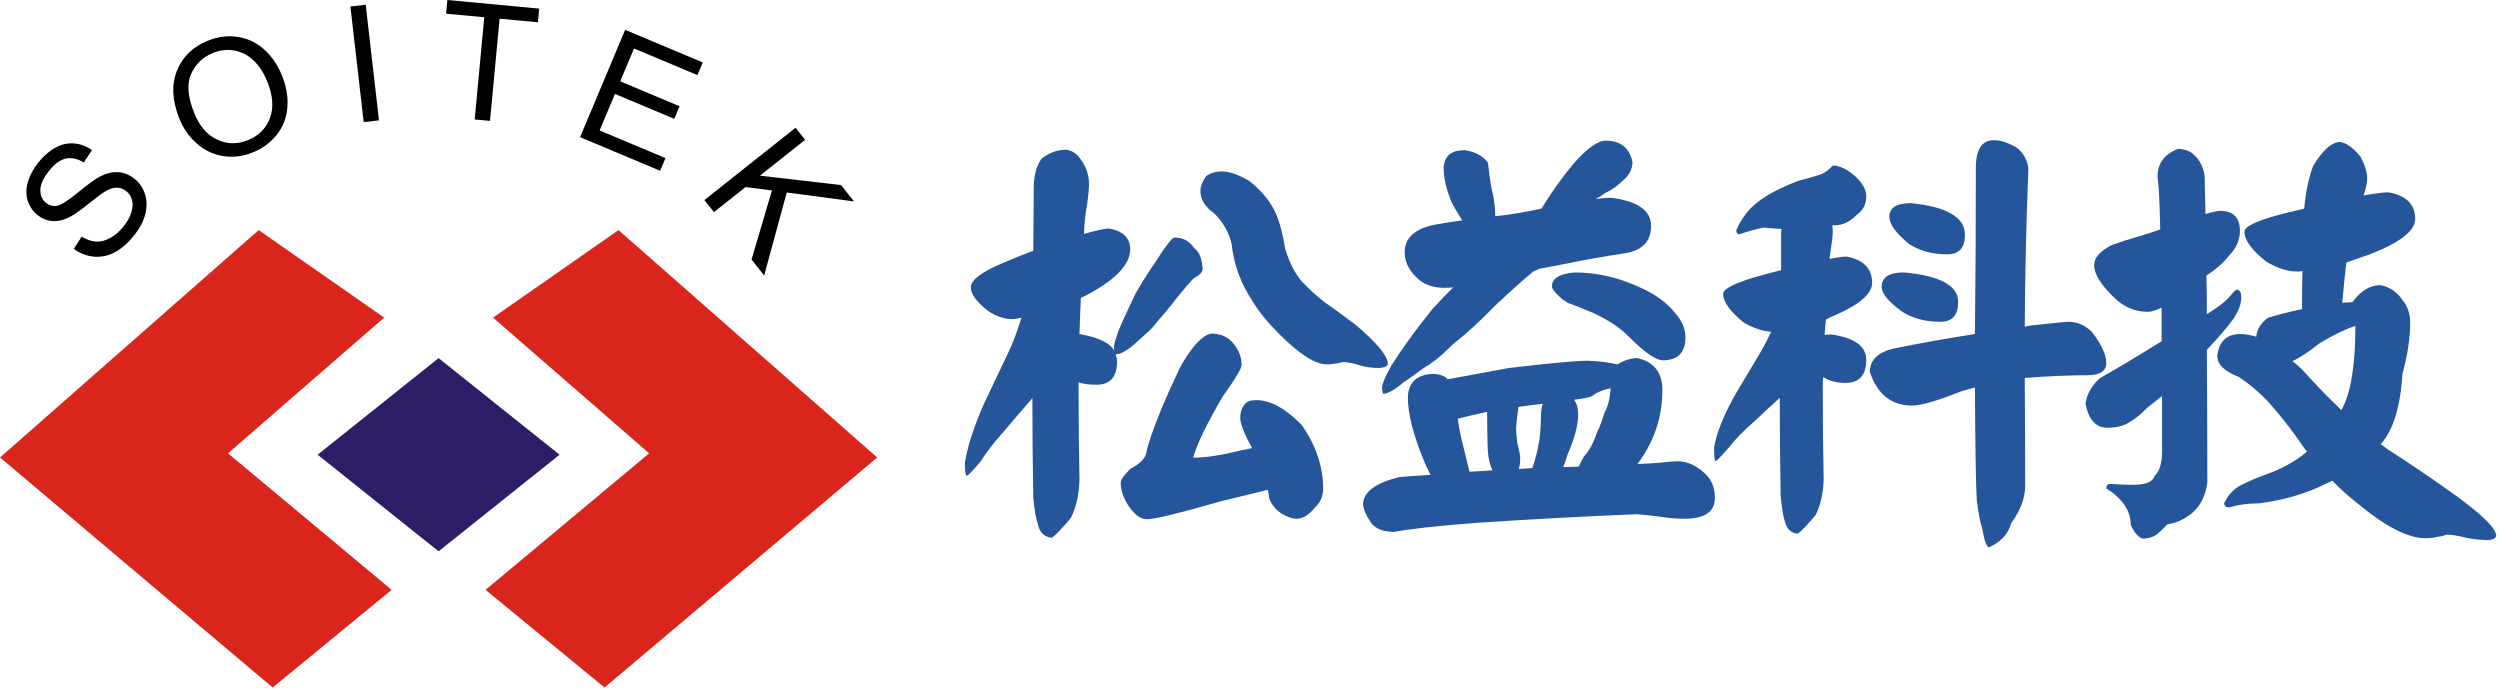 <?xml version="1.0" encoding="utf-8"?>
<!-- Generator: Adobe Illustrator 15.0.0, SVG Export Plug-In  -->
<!DOCTYPE svg PUBLIC "-//W3C//DTD SVG 1.1//EN" "http://www.w3.org/Graphics/SVG/1.1/DTD/svg11.dtd">
<svg version="1.1"
	 xmlns="http://www.w3.org/2000/svg" xmlns:xlink="http://www.w3.org/1999/xlink" xmlns:a="http://ns.adobe.com/AdobeSVGViewerExtensions/3.0/"
	 x="0px" y="0px" width="570px" height="157px" viewBox="0 0 570 157" enable-background="new 0 0 570 157" xml:space="preserve">
<defs>
</defs>
<polygon fill="#DA251C" points="58.981,52.465 0,104.304 62.167,156.753 89.293,134.486 51.988,103.36 87.587,72.416 "/>
<polygon fill="#DA251C" points="141.019,52.465 200,104.304 137.833,156.753 110.707,134.486 148.011,103.36 112.412,72.416 "/>
<polygon fill="#2D1D66" points="99.998,125.699 72.414,103.674 99.998,81.65 127.584,103.674 "/>
<path d="M16.824,56.744l1.803-2.793c1.144,0.689,2.228,1.069,3.252,1.138c1.022,0.069,2.112-0.211,3.267-0.843
	c1.154-0.631,2.194-1.541,3.119-2.732c0.821-1.059,1.39-2.114,1.704-3.169c0.315-1.054,0.352-1.992,0.111-2.813
	c-0.24-0.82-0.685-1.483-1.333-1.986c-0.658-0.511-1.379-0.766-2.166-0.766c-0.787,0-1.688,0.31-2.703,0.927
	c-0.656,0.392-1.962,1.372-3.92,2.937c-1.957,1.566-3.44,2.577-4.449,3.03c-1.301,0.593-2.531,0.835-3.688,0.722
	c-1.159-0.112-2.218-0.543-3.181-1.289c-1.058-0.822-1.814-1.891-2.268-3.205s-0.471-2.733-0.051-4.257
	c0.419-1.522,1.177-2.989,2.271-4.399c1.207-1.555,2.521-2.73,3.943-3.528s2.866-1.138,4.334-1.021s2.835,0.628,4.102,1.534
	l-1.864,2.814c-1.436-0.886-2.813-1.178-4.129-0.879c-1.317,0.298-2.601,1.254-3.852,2.863c-1.302,1.678-1.944,3.139-1.925,4.383
	c0.018,1.245,0.461,2.203,1.329,2.877c0.753,0.584,1.583,0.795,2.492,0.629c0.9-0.156,2.48-1.164,4.741-3.021
	c2.26-1.857,3.906-3.059,4.939-3.602c1.509-0.782,2.921-1.13,4.235-1.041c1.313,0.088,2.533,0.568,3.657,1.442
	c1.115,0.866,1.917,2.001,2.408,3.405c0.491,1.405,0.546,2.918,0.165,4.539c-0.381,1.623-1.152,3.182-2.314,4.678
	c-1.472,1.896-2.984,3.271-4.531,4.123c-1.548,0.854-3.161,1.212-4.837,1.08C19.808,58.385,18.254,57.794,16.824,56.744z"/>
<path d="M40.894,27.053c-1.638-4.09-1.822-7.73-0.553-10.923c1.27-3.191,3.64-5.483,7.113-6.874
	c2.273-0.911,4.541-1.188,6.802-0.832c2.261,0.354,4.26,1.313,5.995,2.873c1.737,1.559,3.098,3.57,4.084,6.035
	c1,2.498,1.392,4.935,1.173,7.311c-0.218,2.375-1.049,4.439-2.492,6.193c-1.442,1.754-3.233,3.059-5.373,3.916
	c-2.319,0.929-4.615,1.198-6.89,0.809c-2.275-0.388-4.27-1.363-5.987-2.925C43.051,31.075,41.759,29.214,40.894,27.053z
	 M44.274,25.756c1.188,2.97,2.923,4.988,5.203,6.057c2.281,1.07,4.625,1.122,7.034,0.156c2.453-0.982,4.127-2.652,5.021-5.012
	c0.894-2.36,0.707-5.125-0.563-8.295c-0.803-2.006-1.842-3.62-3.12-4.844c-1.276-1.225-2.732-1.987-4.366-2.288
	c-1.635-0.3-3.265-0.126-4.889,0.524c-2.308,0.925-3.976,2.513-5.004,4.764C42.561,19.069,42.789,22.049,44.274,25.756z"/>
<path d="M82.92,27.846L79.892,1.484l3.488-0.4l3.028,26.36L82.92,27.846z"/>
<path d="M108.228,27.235l2.186-23.301l-8.704-0.817L102.003,0l20.939,1.965l-0.291,3.117l-8.74-0.82l-2.188,23.301L108.228,27.235z"
	/>
<path d="M132.26,31.271l10.273-24.466l17.689,7.428l-1.211,2.887l-14.454-6.067l-3.146,7.493l13.535,5.683l-1.207,2.87
	l-13.532-5.683l-3.497,8.328l15.019,6.306l-1.211,2.887L132.26,31.271z"/>
<path d="M160.601,45.615l20.789-16.49l2.182,2.75l-10.309,8.178l18.498,2.145l2.958,3.73l-15.341-2.039l-5.145,18.912l-2.88-3.629
	l4.65-15.75l-6.018-0.771l-7.204,5.714L160.601,45.615z"/>
<path fill="#25569C" d="M232.906,72.44c-0.826,0.206-1.548,0.31-2.168,0.31c-1.791,0-3.614-0.62-5.472-1.858
	c-2.617-2.065-3.923-3.854-3.923-5.369c0-1.72,2.615-3.647,7.847-5.782c2.065-0.894,4.198-1.755,6.401-2.581
	c0.068-7.501,0.104-12.286,0.104-14.352c0-2.752,0.584-4.955,1.755-6.607c1.72-1.376,3.614-2.064,5.679-2.064
	c1.307,0.206,2.339,0.861,3.097,1.961c1.376,1.791,2.065,3.753,2.065,5.886c0,1.032-0.139,2.547-0.413,4.543
	c-0.413,2.134-0.655,4.405-0.723,6.813c2.821-0.825,4.714-1.238,5.678-1.238c3.235,0.552,4.853,2.134,4.853,4.749
	c0,3.511-3.442,7.057-10.325,10.635c-0.413,0.206-0.723,0.345-0.929,0.413c-0.139,3.029-0.242,5.781-0.31,8.26
	c4.336,0.758,6.985,2.03,7.95,3.819c-0.069-0.412-0.104-0.756-0.104-1.032c0.137-0.757,0.447-1.822,0.929-3.2
	c0.55-1.376,1.101-2.649,1.652-3.82c0.688-1.514,1.446-3.132,2.271-4.853c1.72-2.959,3.304-5.473,4.75-7.537
	c2.271-3.578,3.682-5.369,4.233-5.369c1.926,0,3.407,0.792,4.439,2.375c1.169,0.826,1.823,2.41,1.961,4.749
	c0,0.759-0.688,1.481-2.065,2.168c-0.964,1.033-2.237,2.514-3.82,4.44c-1.378,1.858-2.823,3.613-4.336,5.266
	c-0.965,1.308-1.894,2.307-2.788,2.994c-0.965,0.895-1.688,1.549-2.168,1.961c-1.858,1.722-3.407,2.617-4.646,2.685
	c0.207,0.62,0.31,1.172,0.31,1.652c0,3.511-1.584,5.266-4.749,5.266c-1.446,0-2.788-0.171-4.027-0.517
	c0,8.123,0.068,15.557,0.207,22.302c-0.139,3.44-0.792,6.298-1.962,8.569c-1.997,2.408-3.442,3.924-4.336,4.543
	c-1.791-0.207-2.857-1.274-3.201-3.201c-0.413-1.032-0.758-3.029-1.033-5.988c-0.139-7.434-0.207-15.004-0.207-22.714
	c-0.276,0.413-0.585,0.792-0.929,1.136c-1.928,2.203-3.786,4.372-5.575,6.505c-2.271,2.547-4.027,4.818-5.266,6.813
	c-1.791,2.135-2.857,3.236-3.201,3.305c-0.276-0.068-0.413-1.066-0.413-2.994c0.55-3.578,1.996-8.054,4.336-13.423
	c1.858-3.854,3.614-7.537,5.266-11.047C230.771,78.601,231.874,75.744,232.906,72.44z M276.27,76.054
	c2.133,0.069,3.751,0.792,4.853,2.168c1.307,1.515,1.961,3.167,1.961,4.956c0,0.826-1.412,3.2-4.233,7.124
	c-3.649,6.194-5.921,10.876-6.814,14.042c2.891,0,6.504-0.551,10.841-1.652c0.963-0.206,1.823-0.378,2.582-0.517
	c-1.791-3.304-2.685-5.608-2.685-6.917c0-1.239,0.344-2.271,1.032-3.098c0.413-0.619,1.307-0.929,2.685-0.929
	c3.165,0,6.608,1.894,10.325,5.678c3.234,4.682,4.853,9.499,4.853,14.455c0,1.789-0.62,3.234-1.858,4.336
	c-1.377,1.72-2.788,2.581-4.233,2.581c-0.896,0-1.998-0.379-3.304-1.135c-1.377-0.896-2.341-2.065-2.891-3.511
	c-0.069-0.689-0.173-1.343-0.31-1.962c-3.717,0.894-7.366,1.789-10.944,2.685c-9.362,2.685-14.903,4.026-16.623,4.026
	c-1.515,0-2.994-1.136-4.439-3.407c-1.033-1.721-1.549-3.373-1.549-4.956c0-0.619,0.723-1.651,2.168-3.097
	c2.339-1.239,3.578-2.546,3.717-3.924c0.343-1.789,1.479-5.059,3.407-9.809c1.239-2.958,2.615-6.021,4.13-9.188
	c1.101-2.065,2.339-3.924,3.717-5.575C274.102,76.915,275.305,76.123,276.27,76.054z M278.541,39.091
	c1.789,0,3.888,0.723,6.298,2.169c2.339,1.858,4.094,3.819,5.266,5.885c1.239,1.997,2.202,5.162,2.891,9.499
	c1.033,3.373,2.375,5.954,4.027,7.743c1.376,1.445,2.958,2.891,4.75,4.336c2.271,1.585,4.68,3.34,7.227,5.266
	c4.887,4.13,7.364,7.091,7.434,8.88c0,0.552-0.586,0.896-1.755,1.032c-1.652,0-3.098-0.171-4.336-0.517
	c-1.721-0.55-3.097-0.825-4.13-0.825c-1.515,0.345-2.754,0.516-3.717,0.516c-2.617,0-6.23-2.305-10.841-6.917
	c-2.617-2.615-4.612-5.06-5.989-7.331c-2.753-4.13-4.372-8.534-4.853-13.216c-0.619-2.614-1.928-4.92-3.923-6.917
	c-2.134-1.514-3.201-3.234-3.201-5.162c0-0.964,0.413-2.065,1.239-3.305C275.891,39.471,277.096,39.091,278.541,39.091z"/>
<path fill="#25569C" d="M326.675,85.242c1.652,0.069,2.788,0.482,3.407,1.239c4.474-0.826,9.12-1.686,13.938-2.581
	c9.429-1.101,15.384-1.652,17.862-1.652c2.409,0.069,4.714,0.346,6.917,0.826c1.445-0.894,2.925-1.376,4.439-1.445
	c3.854,0.826,5.782,3.271,5.782,7.331c0,6.194-1.894,11.806-5.679,16.829c1.926-0.068,3.717-0.171,5.369-0.31
	c1.652-0.207,2.925-0.311,3.82-0.311c2.133,0,4.198,0.93,6.195,2.788c1.513,1.378,2.271,3.234,2.271,5.575
	c0,3.165-2.341,4.749-7.021,4.749c-1.791,0-3.717-0.172-5.782-0.516c-1.515-0.207-3.201-0.379-5.059-0.517
	c-11.977,0.481-24.16,1.136-36.549,1.962c-8.879,0.688-15.11,1.376-18.688,2.065c-2.547,0-4.336-0.724-5.369-2.169
	c-1.171-1.79-1.755-3.2-1.755-4.232c0.137-2.754,2.891-4.783,8.26-6.092c1.376-0.138,3.751-0.31,7.124-0.517
	c-0.413-0.826-0.826-1.686-1.239-2.581c-2.617-6.194-3.923-11.219-3.923-15.074C321.064,87.24,322.958,85.449,326.675,85.242z
	 M367.251,45.079c6.125,0.759,9.189,2.892,9.189,6.401c0,3.443-1.858,5.508-5.575,6.195c-5.369,0.826-9.844,1.618-13.422,2.375
	c-2.271,0.412-4.44,0.825-6.505,1.238c-0.413,0.207-0.861,0.413-1.342,0.62c-2.204,1.79-5.128,4.405-8.776,7.847
	c-3.03,3.166-6.264,6.127-9.705,8.879c-2.204,2.271-4.372,4.026-6.505,5.266c-1.928,1.445-3.476,2.547-4.646,3.304
	c-1.928,1.652-3.442,2.514-4.543,2.581c-0.207-0.067-0.31-0.653-0.31-1.755c0.274-1.101,0.997-2.685,2.168-4.749
	c1.307-2.065,2.546-3.889,3.717-5.473c1.72-2.408,3.578-4.853,5.575-7.33c1.652-1.789,3.234-3.441,4.75-4.956
	c-0.689,0.069-1.342,0.104-1.962,0.104c-2.823,0-5.025-0.86-6.608-2.581c-1.652-1.652-2.478-3.511-2.478-5.576
	c0-3.165,2.202-5.229,6.607-6.194c1.858-0.344,4.027-0.688,6.505-1.032c-0.758-1.17-1.549-2.512-2.375-4.027
	c-1.239-2.958-1.858-5.608-1.858-7.949c0.137-2.685,1.72-4.027,4.75-4.027c2.478,0.346,4.267,1.309,5.369,2.892
	c0.207,2.134,0.481,4.096,0.826,5.885c0.55,2.134,0.826,4.233,0.826,6.298c3.234-0.344,6.745-0.929,10.531-1.755
	c2.339-3.785,4.714-7.124,7.125-10.016c3.165-3.647,5.678-5.472,7.537-5.472c3.372,0,5.403,1.618,6.092,4.853
	c0,1.584-0.689,2.96-2.065,4.13c-1.308,1.309-2.65,2.271-4.027,2.891c-0.688,0.482-1.445,0.965-2.271,1.446
	C365.22,45.183,366.356,45.079,367.251,45.079z M335.038,107.544c1.72-0.067,3.475-0.171,5.266-0.31
	c-0.689-1.307-1.068-3.165-1.136-5.575c-0.069-3.028-0.104-5.609-0.104-7.744c-2.616,0.552-4.853,1.068-6.711,1.549
	c0.207,1.378,0.447,2.72,0.723,4.027C333.97,103.14,334.625,105.824,335.038,107.544z M346.189,92.779v0.104
	c-0.346,2.548-0.517,4.269-0.517,5.162c0,0.552,0.104,1.585,0.31,3.098c0.413,1.584,0.619,2.685,0.619,3.304
	c0,0.965-0.103,1.791-0.31,2.479c1.032-0.068,2.065-0.138,3.097-0.207c0.757-2.339,1.204-4.061,1.342-5.162
	c0.344-1.17,0.55-3.475,0.62-6.918c0-1.032,0.137-1.892,0.413-2.581C349.973,92.264,348.115,92.506,346.189,92.779z M359.095,62.115
	c5.23,0,10.462,1.274,15.693,3.82c2.891,1.378,5.196,3.098,6.917,5.162c1.72,1.858,2.582,3.786,2.582,5.782
	c0,3.51-1.722,5.266-5.163,5.266c-1.584,0-4.166-1.789-7.744-5.369c-1.997-2.065-4.818-3.924-8.466-5.575
	c-1.858-0.757-3.407-1.376-4.646-1.858c-0.895-0.207-1.928-0.894-3.097-2.065c-0.896-0.894-1.342-1.549-1.342-1.961
	C353.829,63.457,355.584,62.392,359.095,62.115z M358.888,91.128c0.62,0.826,0.929,1.997,0.929,3.51
	c0,2.271-0.826,5.335-2.478,9.189c-0.276,0.965-0.585,1.858-0.929,2.685c1.239-0.068,2.409-0.104,3.51-0.104
	c0.274-0.48,0.688-1.272,1.239-2.375c1.169-1.238,2.133-2.994,2.891-5.266c0.757-1.582,1.342-3.131,1.755-4.646
	c0.757-1.307,1.239-3.165,1.445-5.575c-1.308,0.206-2.547,0.654-3.717,1.342C363.121,90.44,361.573,90.854,358.888,91.128z"/>
<path fill="#25569C" d="M403.821,75.641c-1.997-0.137-4.062-0.826-6.195-2.064c-3.167-2.546-4.75-4.75-4.75-6.608
	c0-1.032,2.339-2.271,7.021-3.717c1.926-0.55,3.991-1.101,6.195-1.652v-8.053c0-0.55,0.034-0.997,0.103-1.343
	c-1.239-0.067-2.617-0.171-4.13-0.31c-1.721,0.346-3.58,0.861-5.575,1.549c-0.413-0.137-0.62-0.446-0.62-0.929
	c0.413-1.101,1.204-2.442,2.375-4.027c1.445-1.72,3.372-3.234,5.782-4.543c1.789-0.963,3.751-1.858,5.885-2.684
	c1.169-0.274,2.752-0.724,4.749-1.343c1.17-0.344,2.236-1.066,3.201-2.168c1.583,0,3.304,0.826,5.163,2.478
	c1.652,1.516,2.478,3.03,2.478,4.543c0,1.791-0.723,3.201-2.168,4.233c-1.584,1.584-3.27,2.375-5.059,2.375h-0.516
	c0.068,0.482,0.103,0.964,0.103,1.445c0,0.896-0.139,2.203-0.413,3.923c-0.139,0.759-0.242,1.516-0.31,2.271
	c1.858-0.344,3.165-0.516,3.923-0.516c3.854,0.758,5.782,2.754,5.782,5.988c0,2.478-2.857,4.956-8.569,7.434
	c-0.689,0.275-1.342,0.586-1.961,0.929c-0.139,1.239-0.242,2.41-0.31,3.511c0.55-0.067,1.066-0.104,1.549-0.104
	c5.299,0.759,7.95,2.685,7.95,5.782c0,3.511-1.584,5.266-4.75,5.266c-1.997,0-3.683-0.447-5.059-1.342
	c-0.069,0.688-0.104,1.342-0.104,1.961c0,7.847,0.068,15.04,0.207,21.579c-0.139,3.165-0.758,5.815-1.858,7.95
	c-1.858,2.202-3.201,3.613-4.026,4.232c-1.584-0.139-2.582-1.102-2.994-2.891c-0.346-1.032-0.655-2.927-0.93-5.679
	c-0.139-7.295-0.206-14.764-0.206-22.404c-1.998,1.791-3.89,3.546-5.679,5.266c-2.547,2.203-4.44,4.13-5.679,5.781
	c-1.928,2.204-3.03,3.34-3.304,3.407c-0.207-0.067-0.31-1.1-0.31-3.097c0.481-3.165,2.065-7.158,4.75-11.977
	c2.065-3.441,3.991-6.676,5.782-9.706C402.237,78.877,403.063,77.293,403.821,75.641z M454.619,31.967
	c1.583,0,3.337,0.586,5.265,1.756c1.514,1.238,2.375,2.823,2.582,4.749c-0.482,12.253-0.758,24.263-0.826,36.033
	c0.55-0.137,1.066-0.24,1.549-0.31c5.023-0.55,7.847-0.826,8.466-0.826c1.926,0,3.681,0.758,5.266,2.271
	c2.202,2.823,3.304,5.198,3.304,7.124c0,1.858-1.445,2.788-4.336,2.788c-4.062,0-8.812,0.206-14.248,0.619
	c0.068,9.981,0.104,18.172,0.104,24.573c0,2.752-1.068,5.608-3.201,8.569c-0.689,2.478-2.375,4.301-5.059,5.472
	c-0.552-0.069-1.068-1.515-1.549-4.336c-0.413-1.103-0.826-3.236-1.239-6.401c-0.206-3.717-0.345-12.287-0.413-25.709
	c-1.033,0.276-2.031,0.552-2.994,0.826c-5.508,2.204-9.292,3.304-11.357,3.304c-4.682,0-7.882-2.546-9.602-7.64
	c0-2.753,1.823-4.543,5.472-5.369c5.712-1.17,11.874-2.271,18.481-3.304c0.137-12.458,0.207-25.09,0.207-37.892
	C450.489,34.067,451.865,31.967,454.619,31.967z M434.073,62.115c8.26,0.758,12.39,2.994,12.39,6.711
	c0,3.03-1.342,4.543-4.027,4.543c-3.58,0-6.574-0.826-8.982-2.478c-2.96-2.202-4.439-4.027-4.439-5.473
	C429.014,63.217,430.699,62.115,434.073,62.115z M435.725,46.318c8.19,0.826,12.287,3.236,12.287,7.228
	c0,2.96-1.342,4.439-4.027,4.439c-3.51,0-6.471-0.826-8.879-2.478c-2.891-2.409-4.336-4.44-4.336-6.092
	C430.769,47.351,432.421,46.318,435.725,46.318z"/>
<path fill="#25569C" d="M496.661,33.929c1.72,0.139,2.925,0.619,3.614,1.445c1.169,0.965,1.961,2.479,2.375,4.543
	c0.068,2.754,0.137,5.714,0.207,8.88c1.652-0.481,2.752-0.724,3.304-0.724c3.028,0,4.543,1.516,4.543,4.543
	c0,2.135-0.861,4.063-2.581,5.782c-1.239,1.584-2.926,3.063-5.059,4.439c0.068,2.823,0.103,5.748,0.103,8.776
	c1.926-1.17,3.407-2.236,4.44-3.201c0.48-0.48,0.894-0.929,1.239-1.342c0.413-0.48,0.757-0.826,1.033-1.032
	c0.756,0,1.136,0.585,1.136,1.755c0,1.445-0.586,3.063-1.755,4.853c-1.239,1.722-3.27,4.096-6.092,7.124
	c0.068,11.357,0.104,21.441,0.104,30.251c-0.413,3.166-1.688,5.576-3.82,7.228c-1.721,1.307-3.477,2.065-5.266,2.271
	c-0.552,0.62-1.377,1.41-2.478,2.375c-0.826,0.55-1.858,0.859-3.097,0.929c-1.033-0.275-1.962-1.308-2.788-3.097
	c0-3.236-1.858-6.024-5.576-8.363c0-0.688,0.274-1.032,0.826-1.032c2.271,0.139,3.991,0.206,5.163,0.206
	c2.958,0,4.61-0.653,4.956-1.962c1.17-1.032,1.755-2.925,1.755-5.679c0-4.473,0-8.672,0-12.596
	c-1.239,0.965-2.375,1.858-3.407,2.685c-1.378,1.445-2.788,2.581-4.233,3.407c-1.309,0.758-2.891,1.136-4.75,1.136
	c-2.685,0-4.372-1.823-5.059-5.473c0.274-2.133,1.342-4.061,3.201-5.781c3.991-2.271,8.707-5.094,14.145-8.467
	c0-2.752,0-5.299,0-7.64c-1.377,0.619-2.41,0.929-3.097,0.929c-2.685,0-5.059-0.894-7.124-2.685
	c-3.443-3.165-5.163-5.815-5.163-7.95c0-1.72,1.376-3.268,4.13-4.646c1.513-0.551,3.578-1.204,6.195-1.962
	c1.652-0.48,3.235-0.997,4.75-1.549c-0.139-6.263-0.345-10.255-0.62-11.977C491.912,37.232,493.494,35.1,496.661,33.929z
	 M510.806,76.157c1.1,0,2.305,0.206,3.613,0.619c0.137-1.652,1.033-3.098,2.685-4.336c2.271-0.688,4.853-1.343,7.744-1.962
	c0-2.409,0.034-5.3,0.103-8.673c-0.413,0.069-0.792,0.104-1.136,0.104c-2.271,0-4.646-0.757-7.124-2.271
	c-3.304-2.615-4.956-4.887-4.956-6.814c0-1.17,2.718-2.479,8.156-3.924c1.72-0.413,3.544-0.859,5.472-1.342
	c0.344-3.854,1.033-7.124,2.065-9.809c2.202-3.578,4.233-5.369,6.092-5.369c1.376,0.139,2.925,1.239,4.646,3.304
	c1.033,1.928,1.549,3.58,1.549,4.956c0,1.032-0.276,2.341-0.826,3.924c2.752-0.481,4.611-0.723,5.575-0.723
	c4.13,0.688,6.195,2.72,6.195,6.091c0,2.685-3.442,5.369-10.325,8.054c-1.928,0.688-3.717,1.309-5.369,1.858
	c-0.345,2.891-0.655,5.954-0.929,9.189c0.757-0.068,1.513-0.104,2.271-0.104c1.926-2.615,4.061-3.924,6.401-3.924
	c2.133,0.413,3.82,1.549,5.059,3.407c1.169,1.378,1.755,3.133,1.755,5.266c0,3.304-0.586,7.16-1.755,11.563
	c-0.482,7.573-2.134,12.906-4.956,16.004c0.55,0.413,1.101,0.826,1.652,1.239c4.198,2.684,8.638,5.678,13.319,8.982
	c7.571,5.299,11.357,8.879,11.357,10.737c-0.207,0.55-0.792,0.86-1.755,0.93c-1.721,0-3.407-0.173-5.059-0.517
	c-1.928-0.482-3.442-0.723-4.542-0.723c-0.62,0.274-1.342,0.446-2.168,0.516c-0.689,0.207-1.549,0.311-2.581,0.311
	c-3.993,0-9.121-2.617-15.384-7.847c-2.134-1.652-4.096-3.407-5.885-5.266c-0.552,0.275-1.068,0.516-1.549,0.723
	c-4.542,2.271-9.637,3.75-15.28,4.439c-2.41,0-4.646,0.31-6.711,0.929c-0.688,0-1.068-0.31-1.135-0.929
	c0.826-1.791,2.029-3.133,3.613-4.026c1.858-0.964,3.854-1.823,5.988-2.582c3.511-1.238,6.608-2.958,9.292-5.162
	c-0.276-0.344-0.482-0.619-0.62-0.826c-2.754-4.061-5.575-7.674-8.466-10.841c-1.997-2.064-4.13-3.854-6.401-5.368
	c-3.304-1.239-4.956-2.855-4.956-4.854C505.954,77.809,507.708,76.157,510.806,76.157z M533.83,93.502
	c2.133-3.717,3.201-10.118,3.201-19.203c-2.341,0.758-5.095,2.1-8.26,4.026c-2.41,1.928-4.439,3.27-6.092,4.026
	c0.894,0.689,1.652,1.343,2.271,1.962c2.891,3.236,5.713,6.161,8.466,8.776C533.624,93.296,533.761,93.435,533.83,93.502z"/>
</svg>
